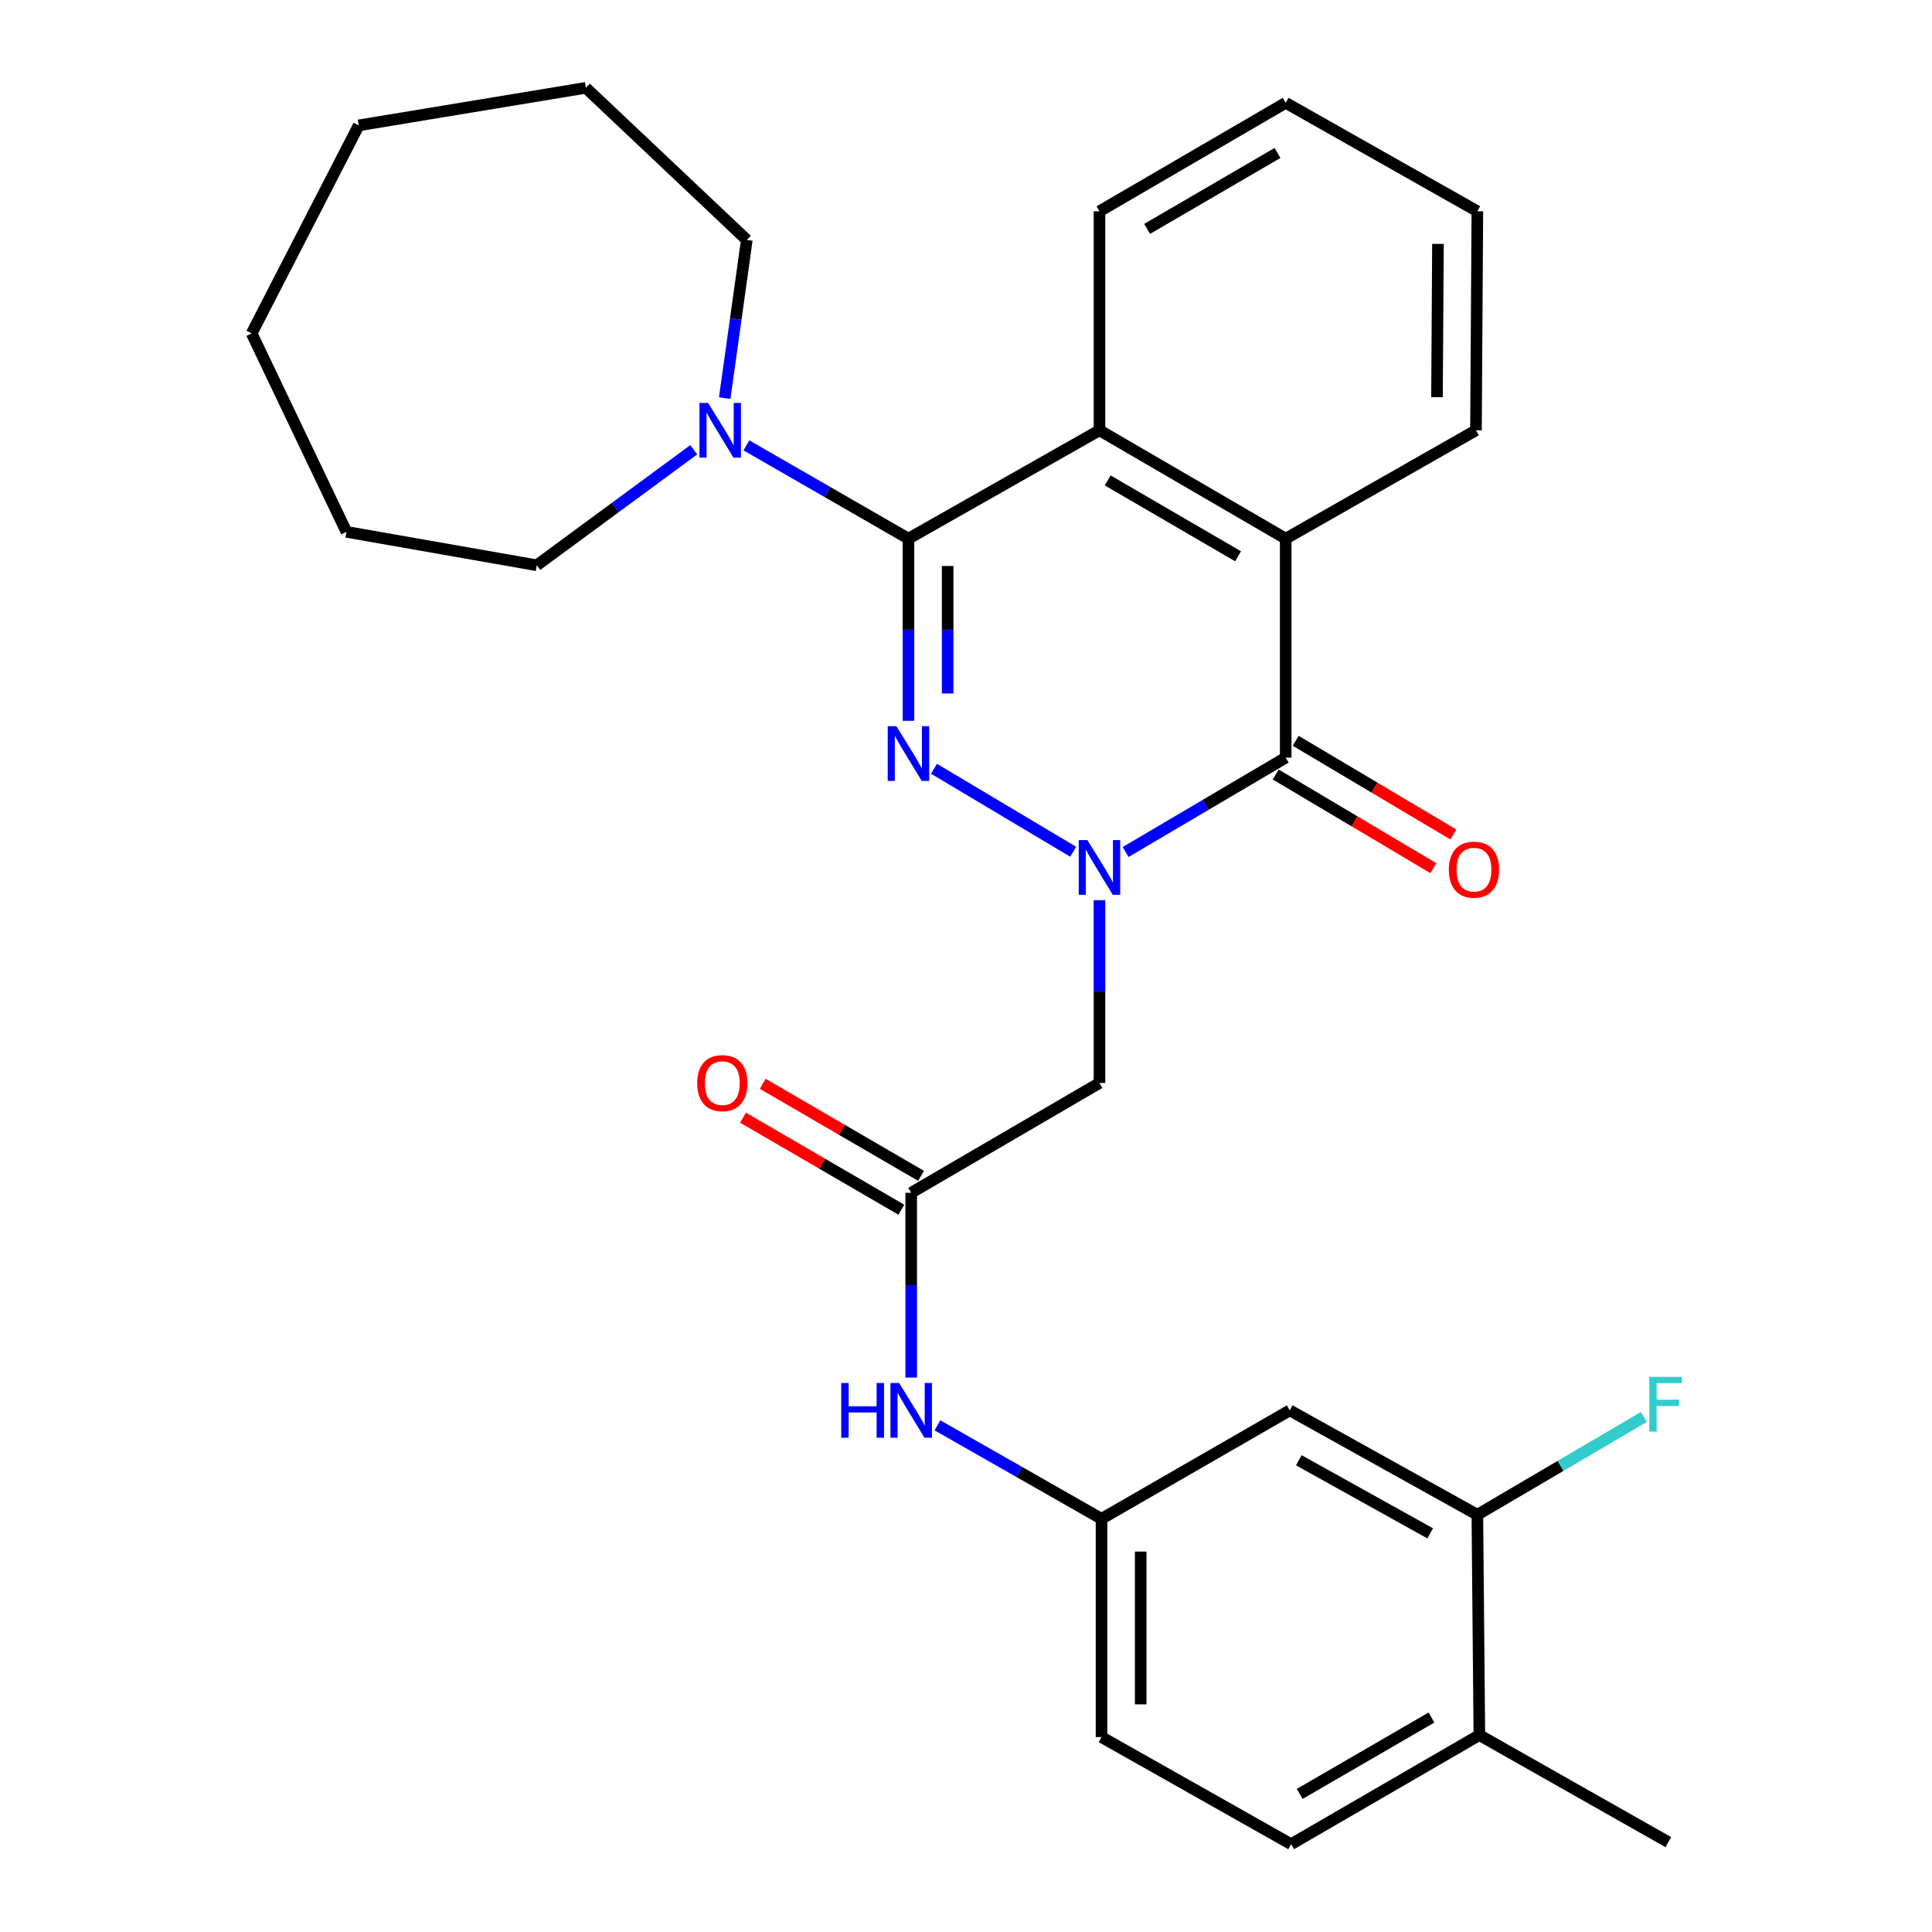 <?xml version='1.0' encoding='iso-8859-1'?>
<svg version='1.1' baseProfile='full'
              xmlns='http://www.w3.org/2000/svg'
                      xmlns:rdkit='http://www.rdkit.org/xml'
                      xmlns:xlink='http://www.w3.org/1999/xlink'
                  xml:space='preserve'
width='1000px' height='1000px' viewBox='0 0 1000 1000'>
<!-- END OF HEADER -->
<rect style='opacity:1.0;fill:#FFFFFF;stroke:none' width='1000' height='1000' x='0' y='0'> </rect>
<path class='bond-0' d='M 555.471,440.862 L 483.44,397.913' style='fill:none;fill-rule:evenodd;stroke:#0000FF;stroke-width:6px;stroke-linecap:butt;stroke-linejoin:miter;stroke-opacity:1' />
<path class='bond-2' d='M 582.626,441.001 L 624.052,416.58' style='fill:none;fill-rule:evenodd;stroke:#0000FF;stroke-width:6px;stroke-linecap:butt;stroke-linejoin:miter;stroke-opacity:1' />
<path class='bond-2' d='M 624.052,416.58 L 665.479,392.159' style='fill:none;fill-rule:evenodd;stroke:#000000;stroke-width:6px;stroke-linecap:butt;stroke-linejoin:miter;stroke-opacity:1' />
<path class='bond-5' d='M 569.088,465.931 L 569.088,513.236' style='fill:none;fill-rule:evenodd;stroke:#0000FF;stroke-width:6px;stroke-linecap:butt;stroke-linejoin:miter;stroke-opacity:1' />
<path class='bond-5' d='M 569.088,513.236 L 569.088,560.541' style='fill:none;fill-rule:evenodd;stroke:#000000;stroke-width:6px;stroke-linecap:butt;stroke-linejoin:miter;stroke-opacity:1' />
<path class='bond-1' d='M 470.218,373.089 L 470.218,325.948' style='fill:none;fill-rule:evenodd;stroke:#0000FF;stroke-width:6px;stroke-linecap:butt;stroke-linejoin:miter;stroke-opacity:1' />
<path class='bond-1' d='M 470.218,325.948 L 470.218,278.807' style='fill:none;fill-rule:evenodd;stroke:#000000;stroke-width:6px;stroke-linecap:butt;stroke-linejoin:miter;stroke-opacity:1' />
<path class='bond-1' d='M 490.504,358.946 L 490.504,325.948' style='fill:none;fill-rule:evenodd;stroke:#0000FF;stroke-width:6px;stroke-linecap:butt;stroke-linejoin:miter;stroke-opacity:1' />
<path class='bond-1' d='M 490.504,325.948 L 490.504,292.95' style='fill:none;fill-rule:evenodd;stroke:#000000;stroke-width:6px;stroke-linecap:butt;stroke-linejoin:miter;stroke-opacity:1' />
<path class='bond-6' d='M 470.218,278.807 L 428.274,254.663' style='fill:none;fill-rule:evenodd;stroke:#000000;stroke-width:6px;stroke-linecap:butt;stroke-linejoin:miter;stroke-opacity:1' />
<path class='bond-6' d='M 428.274,254.663 L 386.33,230.518' style='fill:none;fill-rule:evenodd;stroke:#0000FF;stroke-width:6px;stroke-linecap:butt;stroke-linejoin:miter;stroke-opacity:1' />
<path class='bond-29' d='M 470.218,278.807 L 569.088,222.717' style='fill:none;fill-rule:evenodd;stroke:#000000;stroke-width:6px;stroke-linecap:butt;stroke-linejoin:miter;stroke-opacity:1' />
<path class='bond-4' d='M 665.479,392.159 L 665.479,278.807' style='fill:none;fill-rule:evenodd;stroke:#000000;stroke-width:6px;stroke-linecap:butt;stroke-linejoin:miter;stroke-opacity:1' />
<path class='bond-11' d='M 660.298,400.879 L 701.101,425.122' style='fill:none;fill-rule:evenodd;stroke:#000000;stroke-width:6px;stroke-linecap:butt;stroke-linejoin:miter;stroke-opacity:1' />
<path class='bond-11' d='M 701.101,425.122 L 741.904,449.365' style='fill:none;fill-rule:evenodd;stroke:#FF0000;stroke-width:6px;stroke-linecap:butt;stroke-linejoin:miter;stroke-opacity:1' />
<path class='bond-11' d='M 670.66,383.439 L 711.463,407.682' style='fill:none;fill-rule:evenodd;stroke:#000000;stroke-width:6px;stroke-linecap:butt;stroke-linejoin:miter;stroke-opacity:1' />
<path class='bond-11' d='M 711.463,407.682 L 752.265,431.925' style='fill:none;fill-rule:evenodd;stroke:#FF0000;stroke-width:6px;stroke-linecap:butt;stroke-linejoin:miter;stroke-opacity:1' />
<path class='bond-3' d='M 569.088,222.717 L 665.479,278.807' style='fill:none;fill-rule:evenodd;stroke:#000000;stroke-width:6px;stroke-linecap:butt;stroke-linejoin:miter;stroke-opacity:1' />
<path class='bond-3' d='M 573.344,248.664 L 640.818,287.927' style='fill:none;fill-rule:evenodd;stroke:#000000;stroke-width:6px;stroke-linecap:butt;stroke-linejoin:miter;stroke-opacity:1' />
<path class='bond-18' d='M 569.088,222.717 L 569.088,109.366' style='fill:none;fill-rule:evenodd;stroke:#000000;stroke-width:6px;stroke-linecap:butt;stroke-linejoin:miter;stroke-opacity:1' />
<path class='bond-19' d='M 665.479,278.807 L 763.966,222.717' style='fill:none;fill-rule:evenodd;stroke:#000000;stroke-width:6px;stroke-linecap:butt;stroke-linejoin:miter;stroke-opacity:1' />
<path class='bond-7' d='M 569.088,560.541 L 471.638,617.386' style='fill:none;fill-rule:evenodd;stroke:#000000;stroke-width:6px;stroke-linecap:butt;stroke-linejoin:miter;stroke-opacity:1' />
<path class='bond-20' d='M 359.092,232.79 L 318.462,262.69' style='fill:none;fill-rule:evenodd;stroke:#0000FF;stroke-width:6px;stroke-linecap:butt;stroke-linejoin:miter;stroke-opacity:1' />
<path class='bond-20' d='M 318.462,262.69 L 277.831,292.59' style='fill:none;fill-rule:evenodd;stroke:#000000;stroke-width:6px;stroke-linecap:butt;stroke-linejoin:miter;stroke-opacity:1' />
<path class='bond-21' d='M 375.106,206.07 L 380.829,165.128' style='fill:none;fill-rule:evenodd;stroke:#0000FF;stroke-width:6px;stroke-linecap:butt;stroke-linejoin:miter;stroke-opacity:1' />
<path class='bond-21' d='M 380.829,165.128 L 386.551,124.185' style='fill:none;fill-rule:evenodd;stroke:#000000;stroke-width:6px;stroke-linecap:butt;stroke-linejoin:miter;stroke-opacity:1' />
<path class='bond-10' d='M 471.638,617.386 L 471.638,665.208' style='fill:none;fill-rule:evenodd;stroke:#000000;stroke-width:6px;stroke-linecap:butt;stroke-linejoin:miter;stroke-opacity:1' />
<path class='bond-10' d='M 471.638,665.208 L 471.638,713.03' style='fill:none;fill-rule:evenodd;stroke:#0000FF;stroke-width:6px;stroke-linecap:butt;stroke-linejoin:miter;stroke-opacity:1' />
<path class='bond-14' d='M 476.736,608.618 L 435.761,584.796' style='fill:none;fill-rule:evenodd;stroke:#000000;stroke-width:6px;stroke-linecap:butt;stroke-linejoin:miter;stroke-opacity:1' />
<path class='bond-14' d='M 435.761,584.796 L 394.787,560.975' style='fill:none;fill-rule:evenodd;stroke:#FF0000;stroke-width:6px;stroke-linecap:butt;stroke-linejoin:miter;stroke-opacity:1' />
<path class='bond-14' d='M 466.54,626.155 L 425.566,602.333' style='fill:none;fill-rule:evenodd;stroke:#000000;stroke-width:6px;stroke-linecap:butt;stroke-linejoin:miter;stroke-opacity:1' />
<path class='bond-14' d='M 425.566,602.333 L 384.591,578.512' style='fill:none;fill-rule:evenodd;stroke:#FF0000;stroke-width:6px;stroke-linecap:butt;stroke-linejoin:miter;stroke-opacity:1' />
<path class='bond-8' d='M 764.676,784.033 L 667.575,730.006' style='fill:none;fill-rule:evenodd;stroke:#000000;stroke-width:6px;stroke-linecap:butt;stroke-linejoin:miter;stroke-opacity:1' />
<path class='bond-8' d='M 740.248,793.655 L 672.277,755.836' style='fill:none;fill-rule:evenodd;stroke:#000000;stroke-width:6px;stroke-linecap:butt;stroke-linejoin:miter;stroke-opacity:1' />
<path class='bond-16' d='M 764.676,784.033 L 807.762,758.727' style='fill:none;fill-rule:evenodd;stroke:#000000;stroke-width:6px;stroke-linecap:butt;stroke-linejoin:miter;stroke-opacity:1' />
<path class='bond-16' d='M 807.762,758.727 L 850.848,733.421' style='fill:none;fill-rule:evenodd;stroke:#33CCCC;stroke-width:6px;stroke-linecap:butt;stroke-linejoin:miter;stroke-opacity:1' />
<path class='bond-32' d='M 764.676,784.033 L 765.713,898.072' style='fill:none;fill-rule:evenodd;stroke:#000000;stroke-width:6px;stroke-linecap:butt;stroke-linejoin:miter;stroke-opacity:1' />
<path class='bond-9' d='M 667.575,730.006 L 570.137,786.141' style='fill:none;fill-rule:evenodd;stroke:#000000;stroke-width:6px;stroke-linecap:butt;stroke-linejoin:miter;stroke-opacity:1' />
<path class='bond-12' d='M 485.213,737.742 L 527.675,761.941' style='fill:none;fill-rule:evenodd;stroke:#0000FF;stroke-width:6px;stroke-linecap:butt;stroke-linejoin:miter;stroke-opacity:1' />
<path class='bond-12' d='M 527.675,761.941 L 570.137,786.141' style='fill:none;fill-rule:evenodd;stroke:#000000;stroke-width:6px;stroke-linecap:butt;stroke-linejoin:miter;stroke-opacity:1' />
<path class='bond-17' d='M 570.137,786.141 L 570.137,899.121' style='fill:none;fill-rule:evenodd;stroke:#000000;stroke-width:6px;stroke-linecap:butt;stroke-linejoin:miter;stroke-opacity:1' />
<path class='bond-17' d='M 590.422,803.088 L 590.422,882.174' style='fill:none;fill-rule:evenodd;stroke:#000000;stroke-width:6px;stroke-linecap:butt;stroke-linejoin:miter;stroke-opacity:1' />
<path class='bond-13' d='M 765.713,898.072 L 668.285,954.545' style='fill:none;fill-rule:evenodd;stroke:#000000;stroke-width:6px;stroke-linecap:butt;stroke-linejoin:miter;stroke-opacity:1' />
<path class='bond-13' d='M 740.926,888.993 L 672.727,928.524' style='fill:none;fill-rule:evenodd;stroke:#000000;stroke-width:6px;stroke-linecap:butt;stroke-linejoin:miter;stroke-opacity:1' />
<path class='bond-22' d='M 765.713,898.072 L 863.512,953.486' style='fill:none;fill-rule:evenodd;stroke:#000000;stroke-width:6px;stroke-linecap:butt;stroke-linejoin:miter;stroke-opacity:1' />
<path class='bond-15' d='M 668.285,954.545 L 570.137,899.121' style='fill:none;fill-rule:evenodd;stroke:#000000;stroke-width:6px;stroke-linecap:butt;stroke-linejoin:miter;stroke-opacity:1' />
<path class='bond-30' d='M 569.088,109.366 L 665.479,53.219' style='fill:none;fill-rule:evenodd;stroke:#000000;stroke-width:6px;stroke-linecap:butt;stroke-linejoin:miter;stroke-opacity:1' />
<path class='bond-30' d='M 593.757,118.473 L 661.231,79.17' style='fill:none;fill-rule:evenodd;stroke:#000000;stroke-width:6px;stroke-linecap:butt;stroke-linejoin:miter;stroke-opacity:1' />
<path class='bond-23' d='M 763.966,222.717 L 764.676,109.366' style='fill:none;fill-rule:evenodd;stroke:#000000;stroke-width:6px;stroke-linecap:butt;stroke-linejoin:miter;stroke-opacity:1' />
<path class='bond-23' d='M 743.787,205.588 L 744.284,126.241' style='fill:none;fill-rule:evenodd;stroke:#000000;stroke-width:6px;stroke-linecap:butt;stroke-linejoin:miter;stroke-opacity:1' />
<path class='bond-25' d='M 277.831,292.59 L 179.311,275.28' style='fill:none;fill-rule:evenodd;stroke:#000000;stroke-width:6px;stroke-linecap:butt;stroke-linejoin:miter;stroke-opacity:1' />
<path class='bond-26' d='M 386.551,124.185 L 303.233,45.455' style='fill:none;fill-rule:evenodd;stroke:#000000;stroke-width:6px;stroke-linecap:butt;stroke-linejoin:miter;stroke-opacity:1' />
<path class='bond-24' d='M 764.676,109.366 L 665.479,53.219' style='fill:none;fill-rule:evenodd;stroke:#000000;stroke-width:6px;stroke-linecap:butt;stroke-linejoin:miter;stroke-opacity:1' />
<path class='bond-28' d='M 179.311,275.28 L 130.253,172.556' style='fill:none;fill-rule:evenodd;stroke:#000000;stroke-width:6px;stroke-linecap:butt;stroke-linejoin:miter;stroke-opacity:1' />
<path class='bond-27' d='M 303.233,45.455 L 185.678,64.895' style='fill:none;fill-rule:evenodd;stroke:#000000;stroke-width:6px;stroke-linecap:butt;stroke-linejoin:miter;stroke-opacity:1' />
<path class='bond-31' d='M 185.678,64.895 L 130.253,172.556' style='fill:none;fill-rule:evenodd;stroke:#000000;stroke-width:6px;stroke-linecap:butt;stroke-linejoin:miter;stroke-opacity:1' />
<path  class='atom-0' d='M 562.828 434.822
L 572.108 449.822
Q 573.028 451.302, 574.508 453.982
Q 575.988 456.662, 576.068 456.822
L 576.068 434.822
L 579.828 434.822
L 579.828 463.142
L 575.948 463.142
L 565.988 446.742
Q 564.828 444.822, 563.588 442.622
Q 562.388 440.422, 562.028 439.742
L 562.028 463.142
L 558.348 463.142
L 558.348 434.822
L 562.828 434.822
' fill='#0000FF'/>
<path  class='atom-1' d='M 463.958 375.869
L 473.238 390.869
Q 474.158 392.349, 475.638 395.029
Q 477.118 397.709, 477.198 397.869
L 477.198 375.869
L 480.958 375.869
L 480.958 404.189
L 477.078 404.189
L 467.118 387.789
Q 465.958 385.869, 464.718 383.669
Q 463.518 381.469, 463.158 380.789
L 463.158 404.189
L 459.478 404.189
L 459.478 375.869
L 463.958 375.869
' fill='#0000FF'/>
<path  class='atom-7' d='M 366.52 208.557
L 375.8 223.557
Q 376.72 225.037, 378.2 227.717
Q 379.68 230.397, 379.76 230.557
L 379.76 208.557
L 383.52 208.557
L 383.52 236.877
L 379.64 236.877
L 369.68 220.477
Q 368.52 218.557, 367.28 216.357
Q 366.08 214.157, 365.72 213.477
L 365.72 236.877
L 362.04 236.877
L 362.04 208.557
L 366.52 208.557
' fill='#0000FF'/>
<path  class='atom-11' d='M 435.418 715.846
L 439.258 715.846
L 439.258 727.886
L 453.738 727.886
L 453.738 715.846
L 457.578 715.846
L 457.578 744.166
L 453.738 744.166
L 453.738 731.086
L 439.258 731.086
L 439.258 744.166
L 435.418 744.166
L 435.418 715.846
' fill='#0000FF'/>
<path  class='atom-11' d='M 465.378 715.846
L 474.658 730.846
Q 475.578 732.326, 477.058 735.006
Q 478.538 737.686, 478.618 737.846
L 478.618 715.846
L 482.378 715.846
L 482.378 744.166
L 478.498 744.166
L 468.538 727.766
Q 467.378 725.846, 466.138 723.646
Q 464.938 721.446, 464.578 720.766
L 464.578 744.166
L 460.898 744.166
L 460.898 715.846
L 465.378 715.846
' fill='#0000FF'/>
<path  class='atom-12' d='M 749.918 450.132
Q 749.918 443.332, 753.278 439.532
Q 756.638 435.732, 762.918 435.732
Q 769.198 435.732, 772.558 439.532
Q 775.918 443.332, 775.918 450.132
Q 775.918 457.012, 772.518 460.932
Q 769.118 464.812, 762.918 464.812
Q 756.678 464.812, 753.278 460.932
Q 749.918 457.052, 749.918 450.132
M 762.918 461.612
Q 767.238 461.612, 769.558 458.732
Q 771.918 455.812, 771.918 450.132
Q 771.918 444.572, 769.558 441.772
Q 767.238 438.932, 762.918 438.932
Q 758.598 438.932, 756.238 441.732
Q 753.918 444.532, 753.918 450.132
Q 753.918 455.852, 756.238 458.732
Q 758.598 461.612, 762.918 461.612
' fill='#FF0000'/>
<path  class='atom-15' d='M 360.861 560.621
Q 360.861 553.821, 364.221 550.021
Q 367.581 546.221, 373.861 546.221
Q 380.141 546.221, 383.501 550.021
Q 386.861 553.821, 386.861 560.621
Q 386.861 567.501, 383.461 571.421
Q 380.061 575.301, 373.861 575.301
Q 367.621 575.301, 364.221 571.421
Q 360.861 567.541, 360.861 560.621
M 373.861 572.101
Q 378.181 572.101, 380.501 569.221
Q 382.861 566.301, 382.861 560.621
Q 382.861 555.061, 380.501 552.261
Q 378.181 549.421, 373.861 549.421
Q 369.541 549.421, 367.181 552.221
Q 364.861 555.021, 364.861 560.621
Q 364.861 566.341, 367.181 569.221
Q 369.541 572.101, 373.861 572.101
' fill='#FF0000'/>
<path  class='atom-17' d='M 853.672 712.656
L 870.512 712.656
L 870.512 715.896
L 857.472 715.896
L 857.472 724.496
L 869.072 724.496
L 869.072 727.776
L 857.472 727.776
L 857.472 740.976
L 853.672 740.976
L 853.672 712.656
' fill='#33CCCC'/>
</svg>
